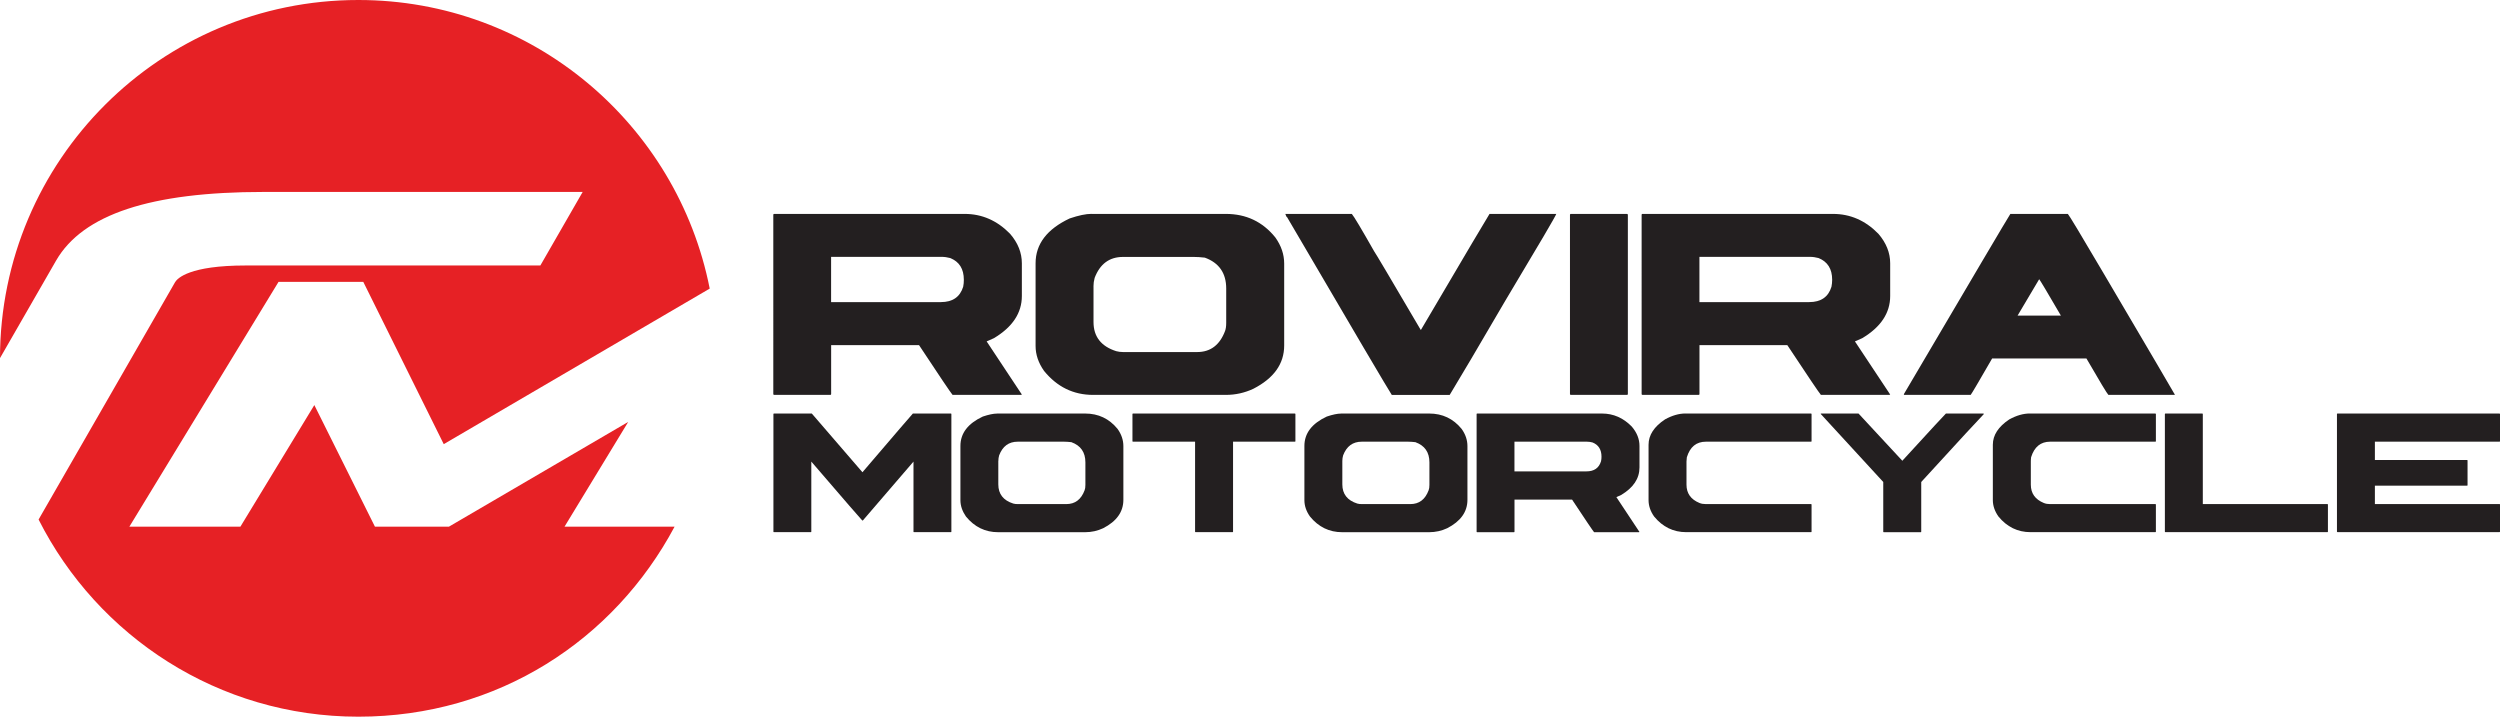 <?xml version="1.0" encoding="UTF-8"?>
<svg id="Layer_1" data-name="Layer 1" xmlns="http://www.w3.org/2000/svg" viewBox="0 0 570.09 163.43">
  <defs>
    <style>
      .cls-1 {
        fill: #e62125;
      }

      .cls-2 {
        fill: #231f20;
      }
    </style>
  </defs>
  <path class="cls-2" d="M176.52,48.78h43.46c3.95,0,7.4,1.51,10.35,4.53,1.8,2.08,2.69,4.33,2.69,6.73v7.46c0,3.87-2.13,7.08-6.38,9.62l-1.65,.73,8.03,12.12-.19,.08h-15.61c-.39-.44-2.94-4.22-7.65-11.35h-20.04v11.16c0,.12-.06,.19-.19,.19h-12.81c-.12,0-.19-.07-.19-.19V48.96c.03-.13,.09-.19,.19-.19Zm13,9.8v10.31h25.04c2.67,0,4.36-1.17,5.08-3.5,.11-.53,.15-1.05,.15-1.58,0-2.49-1.03-4.14-3.12-4.97-.64-.17-1.3-.27-1.96-.27h-25.19Z"/>
  <path class="cls-2" d="M248.89,48.78h30.65c4.62,0,8.37,1.77,11.27,5.35,1.36,1.9,2.03,3.89,2.03,5.99v18.66c0,4.18-2.34,7.47-7.04,9.88-1.97,.92-4.06,1.39-6.27,1.39h-30.26c-4.49,0-8.22-1.82-11.19-5.47-1.28-1.81-1.93-3.71-1.93-5.69v-18.85c0-4.38,2.59-7.79,7.78-10.23,2.04-.69,3.69-1.04,4.96-1.04Zm.47,16.53v8.12c0,3.33,1.73,5.55,5.18,6.65,.49,.13,1.01,.2,1.54,.2h16.92c3.03,0,5.15-1.6,6.36-4.81,.17-.46,.26-1.07,.26-1.84v-7.84c0-3.51-1.63-5.86-4.88-7.04-.95-.11-1.79-.16-2.51-.16h-16.15c-3.1,0-5.25,1.6-6.46,4.77-.18,.65-.27,1.3-.27,1.96Z"/>
  <path class="cls-2" d="M293.1,48.78h15.16c.46,.51,2.15,3.34,5.08,8.5,.23,.28,3.77,6.25,10.62,17.92h.08c10.23-17.38,15.44-26.19,15.62-26.41h15.22c0,.26-3.88,6.87-11.65,19.84-6.05,10.36-10.26,17.51-12.65,21.43h-13.2c-.63-.92-8.6-14.43-23.88-40.54-.1,0-.24-.24-.39-.72Z"/>
  <path class="cls-2" d="M358.21,48.78h12.8c.13,.02,.2,.09,.2,.19v40.89c0,.12-.06,.19-.2,.19h-12.8c-.13,0-.2-.07-.2-.19V48.96c.03-.13,.08-.19,.2-.19Z"/>
  <path class="cls-2" d="M374.53,48.78h43.46c3.95,0,7.4,1.51,10.35,4.53,1.79,2.08,2.69,4.33,2.69,6.73v7.46c0,3.87-2.13,7.08-6.38,9.62l-1.66,.73,8.04,12.12-.19,.08h-15.61c-.39-.44-2.94-4.22-7.66-11.35h-20.03v11.16c0,.12-.06,.19-.19,.19h-12.81c-.12,0-.19-.07-.19-.19V48.96c.02-.13,.08-.19,.19-.19Zm13,9.8v10.31h25.04c2.67,0,4.36-1.17,5.07-3.5,.1-.53,.16-1.05,.16-1.58,0-2.49-1.04-4.14-3.12-4.97-.64-.17-1.3-.27-1.96-.27h-25.19Z"/>
  <path class="cls-2" d="M458.43,48.78h13.11c.26,.23,2.96,4.72,8.12,13.49,10.41,17.67,15.83,26.9,16.27,27.7v.08h-15.14c-.29-.26-1.95-3.03-5.01-8.31h-21.5c-2.91,5.05-4.53,7.81-4.89,8.31h-15.23v-.19c15.59-26.49,23.68-40.18,24.27-41.07Zm6.58,14.88l-4.93,8.31h9.88c-3.12-5.36-4.78-8.13-4.96-8.31Z"/>
  <path class="cls-2" d="M176.46,94.3h8.66l11.55,13.39c7.63-8.93,11.47-13.39,11.5-13.39h8.68c.07,.02,.1,.06,.1,.12v26.81c0,.09-.04,.12-.1,.12h-8.42c-.09,0-.12-.04-.12-.12v-15.97l-11.55,13.43h-.13c-.07-.02-3.94-4.5-11.62-13.43v15.97c0,.09-.04,.12-.12,.12h-8.4c-.09,0-.12-.04-.12-.12v-26.81c.02-.09,.06-.12,.12-.12Z"/>
  <path class="cls-2" d="M227.35,94.3h20.1c3.02,0,5.48,1.17,7.39,3.5,.89,1.24,1.33,2.55,1.33,3.93v12.24c0,2.74-1.53,4.9-4.6,6.48-1.3,.61-2.67,.91-4.11,.91h-19.85c-2.94,0-5.39-1.19-7.34-3.58-.83-1.2-1.26-2.44-1.26-3.73v-12.36c0-2.88,1.7-5.11,5.1-6.7,1.34-.45,2.43-.68,3.26-.68Zm.3,10.84v5.32c0,2.19,1.14,3.65,3.41,4.37,.32,.09,.66,.12,1.01,.12h11.1c1.98,0,3.37-1.04,4.16-3.15,.12-.3,.18-.7,.18-1.21v-5.15c0-2.31-1.07-3.84-3.2-4.61-.62-.07-1.17-.11-1.65-.11h-10.59c-2.03,0-3.44,1.04-4.23,3.12-.12,.43-.18,.85-.18,1.29Z"/>
  <path class="cls-2" d="M258.36,94.3h36.92c.08,.02,.12,.06,.12,.12v6.18c0,.09-.04,.12-.12,.12h-14.1v20.51c0,.09-.04,.12-.12,.12h-8.43c-.08,0-.11-.04-.11-.12v-20.51h-14.15c-.09,0-.13-.04-.13-.12v-6.18c.02-.09,.06-.12,.13-.12Z"/>
  <path class="cls-2" d="M305.8,94.3h20.11c3.02,0,5.48,1.17,7.39,3.5,.89,1.24,1.33,2.55,1.33,3.93v12.24c0,2.74-1.54,4.9-4.61,6.48-1.3,.61-2.68,.91-4.11,.91h-19.85c-2.94,0-5.39-1.19-7.34-3.58-.85-1.2-1.27-2.44-1.27-3.73v-12.36c0-2.88,1.7-5.11,5.1-6.7,1.34-.45,2.43-.68,3.25-.68Zm.3,10.84v5.32c0,2.19,1.14,3.65,3.41,4.37,.31,.09,.65,.12,1.01,.12h11.1c1.99,0,3.37-1.04,4.16-3.15,.12-.3,.18-.7,.18-1.21v-5.15c0-2.31-1.07-3.84-3.2-4.61-.63-.07-1.18-.11-1.65-.11h-10.59c-2.03,0-3.45,1.04-4.24,3.12-.12,.43-.18,.85-.18,1.29Z"/>
  <path class="cls-2" d="M336.81,94.3h28.5c2.59,0,4.85,.99,6.79,2.97,1.17,1.37,1.76,2.84,1.76,4.42v4.9c0,2.54-1.4,4.63-4.19,6.29l-1.08,.48,5.27,7.95-.12,.05h-10.23c-.26-.29-1.93-2.76-5.02-7.43h-13.13v7.31c0,.09-.05,.12-.13,.12h-8.4c-.07,0-.11-.04-.11-.12v-26.81c0-.09,.04-.12,.11-.12Zm8.54,6.43v6.76h16.42c1.75,0,2.85-.77,3.32-2.3,.08-.34,.11-.69,.11-1.04,0-1.62-.68-2.71-2.04-3.25-.43-.12-.85-.18-1.29-.18h-16.51Z"/>
  <path class="cls-2" d="M384.35,94.3h28.63c.08,.02,.12,.06,.12,.12v6.18c0,.09-.04,.12-.12,.12h-23.98c-2.18,0-3.62,1.19-4.34,3.56-.05,.42-.08,.74-.08,.98v5.25c0,1.99,.99,3.38,2.97,4.19,.41,.17,.89,.25,1.45,.25h23.98c.08,0,.12,.04,.12,.1v6.18c0,.09-.04,.12-.12,.12h-28.45c-2.94,0-5.39-1.19-7.34-3.58-.85-1.21-1.26-2.45-1.26-3.73v-12.62c0-2.19,1.25-4.13,3.76-5.79,1.62-.89,3.18-1.34,4.66-1.34Z"/>
  <path class="cls-2" d="M415.28,94.3h8.53l9.99,10.77c6.44-7.03,9.75-10.62,9.94-10.77h8.53c.07,.02,.12,.06,.12,.12-.78,.77-5.54,5.94-14.28,15.49v11.33c0,.09-.04,.12-.12,.12h-8.42c-.08,0-.12-.04-.12-.12v-11.33l-14.28-15.54,.12-.08Z"/>
  <path class="cls-2" d="M462.87,94.3h28.62c.08,.02,.13,.06,.13,.12v6.18c0,.09-.05,.12-.13,.12h-23.99c-2.16,0-3.61,1.19-4.34,3.56-.05,.42-.06,.74-.06,.98v5.25c0,1.99,.99,3.38,2.97,4.19,.41,.17,.88,.25,1.43,.25h23.99c.08,0,.13,.04,.13,.1v6.18c0,.09-.05,.12-.13,.12h-28.44c-2.94,0-5.39-1.19-7.34-3.58-.85-1.21-1.27-2.45-1.27-3.73v-12.62c0-2.19,1.25-4.13,3.76-5.79,1.63-.89,3.19-1.34,4.67-1.34Z"/>
  <path class="cls-2" d="M493.8,94.3h8.4c.08,.02,.12,.06,.12,.12v20.53h28.4c.09,0,.13,.04,.13,.1v6.18c0,.09-.05,.12-.13,.12h-36.93c-.08,0-.12-.04-.12-.12v-26.81c.02-.09,.06-.12,.12-.12Z"/>
  <path class="cls-2" d="M533.04,94.3h36.92c.09,.02,.13,.06,.13,.12v6.18c0,.09-.05,.12-.13,.12h-28.4v4.17h21.01c.08,0,.12,.06,.12,.12v5.62c0,.09-.04,.12-.12,.12h-21.01v4.19h28.4c.09,0,.13,.04,.13,.1v6.18c0,.09-.05,.12-.13,.12h-36.92c-.09,0-.13-.04-.13-.12v-26.81c.02-.09,.07-.12,.13-.12Z"/>
  <path class="cls-1" d="M143.27,96.2l-40.9,23.9h-16.87l-13.82-27.73-16.86,27.73H29.5l34.02-55.83h19.32l18.35,37.01,60.65-35.47C154.44,28.29,121.39,0,81.71,0,36.59,0,.04,36.55,0,81.66l12.81-22.27c6.09-10.51,21.55-15.62,47.28-15.62h72.78l-9.65,16.77H56.04c-12.82,0-15.56,2.9-16.1,3.78L8.8,118.47c13.46,26.64,41.02,44.96,72.91,44.96s58.37-17.55,72.12-43.33h-25.1l14.53-23.9Z"/>
</svg>